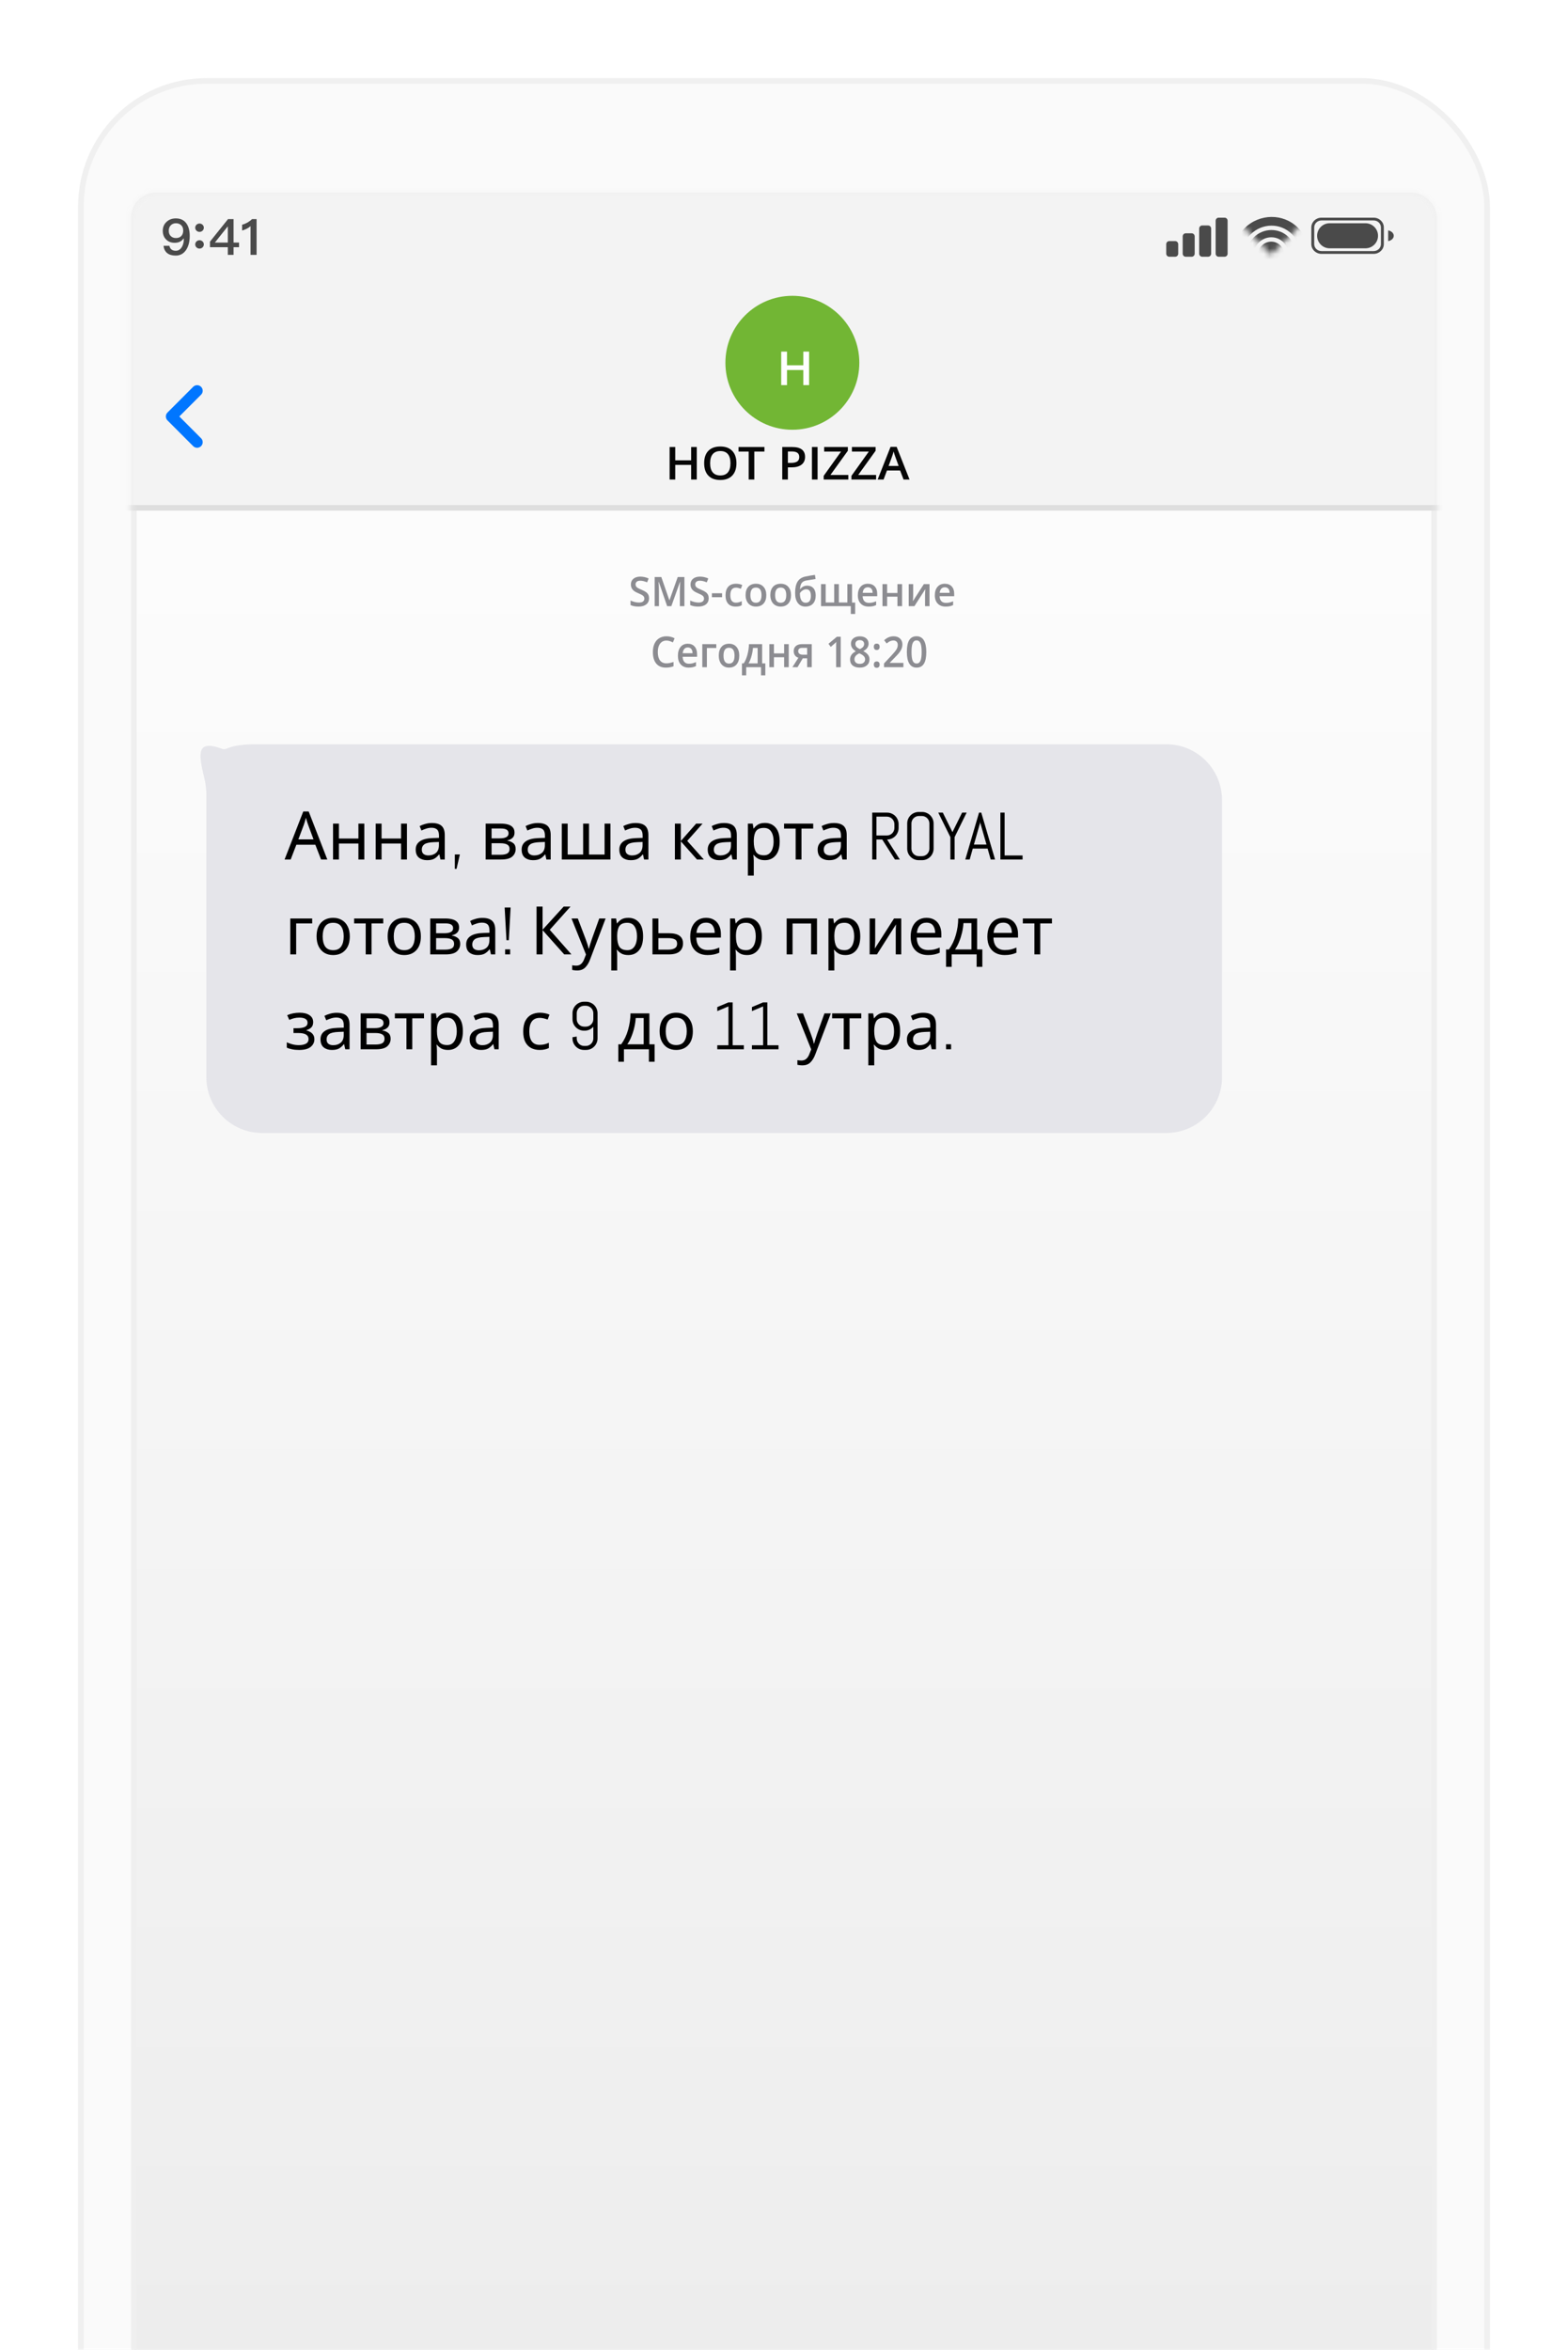 <?xml version="1.0" encoding="UTF-8"?> <svg xmlns="http://www.w3.org/2000/svg" width="281" height="421" viewBox="0 0 281 421" fill="none"> <g filter="url(#filter0_d)"> <rect x="14" y="12" width="253" height="472" rx="23" fill="#FAFAFA"></rect> <rect x="14.5" y="12.5" width="252" height="471" rx="22.5" stroke="#F0F0F0"></rect> </g> <rect x="24" y="35" width="233" height="428" rx="4" fill="url(#paint0_linear)" stroke="#EFEFEF"></rect> <mask id="mask0" maskUnits="userSpaceOnUse" x="23" y="34" width="235" height="430"> <rect x="24" y="35" width="233" height="428" rx="4" fill="white" stroke="white"></rect> </mask> <g mask="url(#mask0)"> <path d="M8.581 17.395H286.892V90.987H8.581V17.395Z" fill="#F3F3F3" stroke="#DEDEDE"></path> </g> <path fill-rule="evenodd" clip-rule="evenodd" d="M124.869 85.92H123.856V83.293H121.009V85.92H120V80.092H121.009V82.476H123.856V80.092H124.869V85.92ZM131.977 82.998C131.977 83.947 131.726 84.684 131.223 85.211C130.72 85.737 130.009 86 129.088 86C128.156 86 127.44 85.739 126.941 85.217C126.441 84.694 126.191 83.952 126.191 82.99C126.191 82.028 126.442 81.289 126.945 80.773C127.448 80.258 128.165 80 129.097 80C130.014 80 130.724 80.262 131.225 80.785C131.726 81.309 131.977 82.046 131.977 82.998ZM127.264 82.998C127.264 83.716 127.417 84.26 127.724 84.631C128.031 85.001 128.486 85.187 129.088 85.187C129.688 85.187 130.14 85.003 130.446 84.636C130.751 84.27 130.904 83.724 130.904 82.998C130.904 82.283 130.753 81.741 130.45 81.371C130.147 81.002 129.696 80.817 129.097 80.817C128.491 80.817 128.035 81.002 127.726 81.371C127.418 81.741 127.264 82.283 127.264 82.998ZM135.178 85.92H134.169V80.909H132.353V80.092H136.994V80.909H135.178V85.92ZM144.275 81.854C144.275 82.463 144.063 82.929 143.641 83.253C143.219 83.577 142.618 83.74 141.838 83.74H141.196V85.92H140.187V80.092H141.965C142.736 80.092 143.314 80.24 143.698 80.538C144.082 80.836 144.275 81.274 144.275 81.854ZM141.196 82.938H141.732C142.25 82.938 142.63 82.853 142.873 82.683C143.115 82.513 143.236 82.247 143.236 81.886C143.236 81.551 143.127 81.301 142.911 81.136C142.694 80.971 142.356 80.889 141.897 80.889H141.196V82.938ZM145.508 85.92V80.092H146.517V85.92H145.508ZM152.028 85.92H147.611V85.258L150.723 80.909H147.695V80.092H151.944V80.761L148.819 85.103H152.028V85.92ZM157.003 85.92H152.586V85.258L155.698 80.909H152.67V80.092H156.919V80.761L153.794 85.103H157.003V85.92ZM161.927 85.92L161.311 84.302H158.95L158.346 85.92H157.282L159.592 80.068H160.69L163 85.92H161.927ZM161.045 83.48L160.466 81.894C160.424 81.787 160.365 81.62 160.291 81.391C160.216 81.163 160.165 80.995 160.137 80.889C160.061 81.216 159.949 81.573 159.803 81.962L159.246 83.48H161.045Z" fill="#060606"></path> <path fill-rule="evenodd" clip-rule="evenodd" d="M142 77C148.627 77 154 71.627 154 65C154 58.373 148.627 53 142 53C135.373 53 130 58.373 130 65C130 71.627 135.373 77 142 77Z" fill="#72B634"></path> <path d="M35.325 79.227L30.724 74.62L35.325 70.013" stroke="#0076FF" stroke-width="2" stroke-linecap="round" stroke-linejoin="round"></path> <path fill-rule="evenodd" clip-rule="evenodd" d="M145 69H143.959V66.296H141.036V69H140V63H141.036V65.454H143.959V63H145V69Z" fill="white"></path> <path fill-rule="evenodd" clip-rule="evenodd" d="M116.317 107.193C116.317 107.657 116.151 108.021 115.818 108.286C115.484 108.55 115.025 108.682 114.439 108.682C113.853 108.682 113.373 108.59 113 108.407V107.6C113.236 107.712 113.487 107.8 113.753 107.864C114.019 107.929 114.266 107.961 114.496 107.961C114.831 107.961 115.079 107.896 115.238 107.768C115.398 107.639 115.477 107.467 115.477 107.25C115.477 107.055 115.404 106.889 115.258 106.754C115.111 106.618 114.809 106.457 114.35 106.271C113.878 106.079 113.545 105.858 113.351 105.611C113.157 105.363 113.06 105.065 113.06 104.718C113.06 104.282 113.214 103.939 113.521 103.689C113.828 103.439 114.24 103.314 114.758 103.314C115.254 103.314 115.748 103.424 116.239 103.643L115.97 104.339C115.509 104.144 115.098 104.046 114.737 104.046C114.463 104.046 114.255 104.107 114.113 104.227C113.971 104.347 113.9 104.506 113.9 104.704C113.9 104.839 113.929 104.955 113.985 105.052C114.042 105.148 114.135 105.239 114.265 105.325C114.395 105.411 114.629 105.524 114.967 105.664C115.347 105.824 115.626 105.973 115.803 106.111C115.981 106.249 116.111 106.405 116.193 106.579C116.276 106.752 116.317 106.957 116.317 107.193ZM119.56 108.611L118.058 104.25H118.029C118.069 104.898 118.089 105.505 118.089 106.071V108.611H117.32V103.389H118.515L119.954 107.543H119.975L121.456 103.389H122.654V108.611H121.839V106.029C121.839 105.769 121.846 105.431 121.859 105.014C121.872 104.598 121.883 104.345 121.892 104.257H121.864L120.308 108.611H119.56ZM127.006 107.193C127.006 107.657 126.84 108.021 126.507 108.286C126.174 108.55 125.714 108.682 125.128 108.682C124.542 108.682 124.062 108.59 123.689 108.407V107.6C123.925 107.712 124.176 107.8 124.442 107.864C124.708 107.929 124.956 107.961 125.185 107.961C125.52 107.961 125.768 107.896 125.927 107.768C126.087 107.639 126.167 107.467 126.167 107.25C126.167 107.055 126.093 106.889 125.947 106.754C125.8 106.618 125.498 106.457 125.039 106.271C124.567 106.079 124.234 105.858 124.04 105.611C123.846 105.363 123.749 105.065 123.749 104.718C123.749 104.282 123.903 103.939 124.21 103.689C124.517 103.439 124.93 103.314 125.447 103.314C125.943 103.314 126.437 103.424 126.929 103.643L126.659 104.339C126.198 104.144 125.787 104.046 125.426 104.046C125.152 104.046 124.944 104.107 124.802 104.227C124.66 104.347 124.589 104.506 124.589 104.704C124.589 104.839 124.618 104.955 124.674 105.052C124.731 105.148 124.824 105.239 124.954 105.325C125.084 105.411 125.318 105.524 125.656 105.664C126.037 105.824 126.315 105.973 126.493 106.111C126.67 106.249 126.8 106.405 126.882 106.579C126.965 106.752 127.006 106.957 127.006 107.193ZM127.581 107.007V106.293H129.402V107.007H127.581ZM131.837 108.682C131.244 108.682 130.793 108.508 130.485 108.159C130.177 107.81 130.023 107.31 130.023 106.657C130.023 105.993 130.184 105.482 130.506 105.125C130.829 104.768 131.295 104.589 131.904 104.589C132.318 104.589 132.69 104.667 133.021 104.821L132.769 105.496C132.417 105.358 132.127 105.289 131.897 105.289C131.219 105.289 130.88 105.743 130.88 106.65C130.88 107.093 130.965 107.426 131.134 107.648C131.303 107.871 131.55 107.982 131.876 107.982C132.247 107.982 132.598 107.889 132.929 107.704V108.436C132.78 108.524 132.621 108.587 132.452 108.625C132.283 108.663 132.078 108.682 131.837 108.682ZM137.327 106.629C137.327 107.274 137.163 107.777 136.834 108.139C136.506 108.501 136.049 108.682 135.463 108.682C135.097 108.682 134.773 108.599 134.492 108.432C134.211 108.265 133.994 108.026 133.843 107.714C133.692 107.402 133.616 107.04 133.616 106.629C133.616 105.988 133.779 105.488 134.105 105.129C134.431 104.769 134.891 104.589 135.484 104.589C136.051 104.589 136.5 104.773 136.831 105.141C137.162 105.509 137.327 106.005 137.327 106.629ZM134.474 106.629C134.474 107.54 134.808 107.996 135.477 107.996C136.139 107.996 136.469 107.54 136.469 106.629C136.469 105.726 136.136 105.275 135.47 105.275C135.12 105.275 134.867 105.392 134.71 105.625C134.553 105.858 134.474 106.193 134.474 106.629ZM141.761 106.629C141.761 107.274 141.597 107.777 141.268 108.139C140.94 108.501 140.483 108.682 139.897 108.682C139.53 108.682 139.207 108.599 138.925 108.432C138.644 108.265 138.428 108.026 138.277 107.714C138.126 107.402 138.05 107.04 138.05 106.629C138.05 105.988 138.213 105.488 138.539 105.129C138.865 104.769 139.325 104.589 139.918 104.589C140.485 104.589 140.934 104.773 141.265 105.141C141.595 105.509 141.761 106.005 141.761 106.629ZM138.908 106.629C138.908 107.54 139.242 107.996 139.911 107.996C140.572 107.996 140.903 107.54 140.903 106.629C140.903 105.726 140.57 105.275 139.904 105.275C139.554 105.275 139.301 105.392 139.143 105.625C138.986 105.858 138.908 106.193 138.908 106.629ZM142.491 106.239C142.491 105.358 142.639 104.681 142.936 104.207C143.232 103.733 143.704 103.429 144.352 103.293C144.841 103.193 145.404 103.095 146.042 103L146.159 103.739C145.384 103.858 144.817 103.951 144.458 104.018C144.087 104.087 143.819 104.24 143.655 104.479C143.491 104.717 143.396 105.075 143.37 105.554H143.423C143.558 105.356 143.734 105.203 143.951 105.095C144.168 104.986 144.401 104.932 144.649 104.932C145.131 104.932 145.507 105.086 145.776 105.393C146.046 105.7 146.18 106.131 146.18 106.686C146.18 107.321 146.017 107.813 145.689 108.161C145.362 108.508 144.909 108.682 144.33 108.682C143.756 108.682 143.306 108.468 142.98 108.039C142.654 107.611 142.491 107.011 142.491 106.239ZM144.387 107.996C145.006 107.996 145.316 107.587 145.316 106.768C145.316 105.977 145.036 105.582 144.476 105.582C144.322 105.582 144.173 105.615 144.029 105.682C143.885 105.749 143.752 105.837 143.63 105.946C143.509 106.056 143.415 106.169 143.349 106.286C143.349 106.848 143.437 107.273 143.614 107.562C143.792 107.852 144.049 107.996 144.387 107.996ZM152.691 107.961H153.254V110H152.471V108.611H147.137V104.661H147.97V107.946H149.498V104.661H150.331V107.946H151.855V104.661H152.691V107.961ZM155.679 108.682C155.069 108.682 154.592 108.503 154.249 108.145C153.905 107.786 153.733 107.293 153.733 106.664C153.733 106.019 153.892 105.512 154.211 105.143C154.53 104.774 154.969 104.589 155.526 104.589C156.044 104.589 156.452 104.748 156.753 105.064C157.053 105.381 157.203 105.817 157.203 106.371V106.825H154.591C154.602 107.208 154.705 107.503 154.899 107.709C155.093 107.915 155.366 108.018 155.718 108.018C155.949 108.018 156.165 107.996 156.364 107.952C156.564 107.908 156.779 107.835 157.008 107.732V108.414C156.805 108.512 156.599 108.581 156.391 108.621C156.183 108.662 155.946 108.682 155.679 108.682ZM155.526 105.225C155.262 105.225 155.05 105.31 154.89 105.479C154.731 105.648 154.635 105.894 154.605 106.218H156.384C156.379 105.892 156.301 105.645 156.15 105.477C155.999 105.309 155.791 105.225 155.526 105.225ZM158.982 104.661V106.246H160.828V104.661H161.661V108.611H160.828V106.907H158.982V108.611H158.149V104.661H158.982ZM163.649 104.661V106.686C163.649 106.921 163.631 107.268 163.593 107.725L165.56 104.661H166.577V108.611H165.776V106.621C165.776 106.512 165.782 106.335 165.795 106.089C165.808 105.844 165.82 105.665 165.829 105.554L163.869 108.611H162.852V104.661H163.649ZM169.476 108.682C168.866 108.682 168.39 108.503 168.046 108.145C167.702 107.786 167.53 107.293 167.53 106.664C167.53 106.019 167.69 105.512 168.009 105.143C168.328 104.774 168.766 104.589 169.324 104.589C169.841 104.589 170.25 104.748 170.55 105.064C170.85 105.381 171 105.817 171 106.371V106.825H168.388C168.4 107.208 168.503 107.503 168.696 107.709C168.89 107.915 169.163 108.018 169.515 108.018C169.747 108.018 169.962 107.996 170.162 107.952C170.361 107.908 170.576 107.835 170.805 107.732V108.414C170.602 108.512 170.396 108.581 170.188 108.621C169.98 108.662 169.743 108.682 169.476 108.682ZM169.324 105.225C169.059 105.225 168.847 105.31 168.687 105.479C168.528 105.648 168.433 105.894 168.402 106.218H170.181C170.177 105.892 170.099 105.645 169.947 105.477C169.796 105.309 169.588 105.225 169.324 105.225Z" fill="#8C8C91"></path> <path fill-rule="evenodd" clip-rule="evenodd" d="M119.435 114.772C118.953 114.772 118.574 114.954 118.298 115.317C118.022 115.68 117.884 116.182 117.884 116.821C117.884 117.49 118.017 117.996 118.282 118.34C118.548 118.683 118.932 118.854 119.435 118.854C119.652 118.854 119.863 118.831 120.066 118.785C120.269 118.739 120.481 118.68 120.701 118.608V119.373C120.299 119.535 119.843 119.616 119.333 119.616C118.582 119.616 118.006 119.374 117.603 118.89C117.201 118.406 117 117.714 117 116.813C117 116.246 117.098 115.75 117.293 115.325C117.488 114.899 117.771 114.573 118.14 114.347C118.51 114.121 118.943 114.007 119.442 114.007C119.965 114.007 120.45 114.124 120.894 114.358L120.592 115.101C120.419 115.014 120.236 114.937 120.043 114.871C119.85 114.805 119.647 114.772 119.435 114.772ZM123.413 119.616C122.809 119.616 122.337 119.428 121.997 119.054C121.657 118.68 121.487 118.164 121.487 117.507C121.487 116.833 121.645 116.303 121.96 115.918C122.276 115.532 122.71 115.34 123.262 115.34C123.774 115.34 124.179 115.505 124.476 115.836C124.773 116.167 124.921 116.622 124.921 117.201V117.675H122.336C122.347 118.076 122.449 118.384 122.641 118.599C122.833 118.814 123.103 118.922 123.451 118.922C123.68 118.922 123.894 118.899 124.091 118.853C124.289 118.807 124.501 118.73 124.728 118.623V119.336C124.527 119.438 124.324 119.51 124.118 119.552C123.912 119.595 123.677 119.616 123.413 119.616ZM123.262 116.004C123 116.004 122.79 116.092 122.632 116.269C122.474 116.445 122.38 116.703 122.35 117.041H124.111C124.106 116.7 124.029 116.442 123.879 116.267C123.73 116.091 123.524 116.004 123.262 116.004ZM128.366 115.414V116.101H126.682V119.541H125.858V115.414H128.366ZM132.484 117.47C132.484 118.144 132.322 118.67 131.997 119.049C131.672 119.427 131.219 119.616 130.639 119.616C130.277 119.616 129.956 119.529 129.678 119.354C129.4 119.18 129.186 118.93 129.036 118.604C128.886 118.279 128.811 117.9 128.811 117.47C128.811 116.801 128.973 116.279 129.296 115.903C129.618 115.527 130.073 115.34 130.66 115.34C131.222 115.34 131.666 115.532 131.993 115.916C132.321 116.3 132.484 116.818 132.484 117.47ZM129.66 117.47C129.66 118.423 129.991 118.899 130.653 118.899C131.308 118.899 131.635 118.423 131.635 117.47C131.635 116.527 131.306 116.056 130.646 116.056C130.3 116.056 130.049 116.178 129.894 116.422C129.738 116.665 129.66 117.015 129.66 117.47ZM137.154 121H136.385V119.541H133.726V121H132.965V118.862H133.281C133.557 118.442 133.776 117.933 133.938 117.338C134.101 116.742 134.197 116.101 134.228 115.414H136.585V118.862H137.154V121ZM135.775 118.862V116.086H134.94C134.896 116.598 134.803 117.103 134.661 117.601C134.52 118.098 134.347 118.519 134.144 118.862H135.775ZM138.697 115.414V117.071H140.525V115.414H141.349V119.541H140.525V117.761H138.697V119.541H137.873V115.414H138.697ZM142.924 119.541H142.002L143.082 117.851C142.82 117.771 142.614 117.629 142.465 117.424C142.315 117.218 142.24 116.964 142.24 116.66C142.24 116.27 142.371 115.965 142.633 115.744C142.895 115.524 143.253 115.414 143.707 115.414H145.475V119.541H144.647V117.951H143.864L142.924 119.541ZM143.044 116.668C143.044 116.879 143.119 117.038 143.27 117.144C143.421 117.249 143.624 117.302 143.878 117.302H144.647V116.078H143.749C143.524 116.078 143.35 116.129 143.228 116.231C143.105 116.333 143.044 116.479 143.044 116.668ZM150.666 119.541H149.842V116.019C149.842 115.598 149.851 115.265 149.87 115.019C149.816 115.078 149.75 115.144 149.672 115.216C149.594 115.289 149.331 115.517 148.884 115.903L148.47 115.347L149.979 114.086H150.666V119.541ZM154.08 114.015C154.566 114.015 154.951 114.134 155.234 114.371C155.517 114.609 155.658 114.927 155.658 115.325C155.658 115.884 155.343 116.33 154.711 116.66C155.113 116.874 155.399 117.1 155.569 117.336C155.738 117.572 155.823 117.836 155.823 118.127C155.823 118.577 155.668 118.938 155.357 119.209C155.046 119.48 154.625 119.616 154.094 119.616C153.537 119.616 153.106 119.489 152.799 119.235C152.493 118.981 152.34 118.622 152.34 118.157C152.34 117.853 152.42 117.58 152.58 117.338C152.74 117.095 153.003 116.879 153.368 116.69C153.054 116.491 152.831 116.281 152.698 116.06C152.564 115.838 152.498 115.59 152.498 115.313C152.498 114.918 152.644 114.603 152.936 114.368C153.228 114.132 153.61 114.015 154.08 114.015ZM153.129 118.127C153.129 118.386 153.214 118.586 153.385 118.729C153.556 118.873 153.787 118.944 154.08 118.944C154.381 118.944 154.616 118.87 154.783 118.722C154.95 118.574 155.034 118.373 155.034 118.119C155.034 117.918 154.957 117.734 154.802 117.567C154.648 117.4 154.414 117.246 154.101 117.104L153.999 117.056C153.69 117.2 153.468 117.359 153.333 117.532C153.197 117.705 153.129 117.903 153.129 118.127ZM154.073 114.69C153.839 114.69 153.651 114.752 153.508 114.875C153.365 114.998 153.294 115.165 153.294 115.377C153.294 115.506 153.32 115.622 153.371 115.724C153.423 115.826 153.497 115.919 153.596 116.002C153.694 116.085 153.86 116.185 154.094 116.302C154.374 116.17 154.573 116.032 154.688 115.886C154.804 115.741 154.862 115.571 154.862 115.377C154.862 115.165 154.79 114.998 154.646 114.875C154.502 114.752 154.311 114.69 154.073 114.69ZM156.599 119.075C156.599 118.893 156.643 118.754 156.732 118.657C156.821 118.56 156.949 118.511 157.118 118.511C157.288 118.511 157.418 118.562 157.507 118.662C157.596 118.763 157.64 118.9 157.64 119.075C157.64 119.251 157.595 119.391 157.505 119.494C157.415 119.598 157.286 119.649 157.118 119.649C156.949 119.649 156.821 119.598 156.732 119.496C156.643 119.394 156.599 119.254 156.599 119.075ZM156.599 115.888C156.599 115.512 156.772 115.325 157.118 115.325C157.293 115.325 157.424 115.374 157.511 115.474C157.597 115.573 157.64 115.711 157.64 115.888C157.64 116.065 157.595 116.205 157.505 116.308C157.415 116.411 157.286 116.463 157.118 116.463C156.949 116.463 156.821 116.412 156.732 116.31C156.643 116.208 156.599 116.067 156.599 115.888ZM161.899 119.541H158.423V118.877L159.745 117.463C160.136 117.037 160.395 116.736 160.522 116.558C160.65 116.38 160.743 116.213 160.801 116.056C160.86 115.899 160.889 115.731 160.889 115.552C160.889 115.306 160.819 115.112 160.68 114.97C160.541 114.828 160.349 114.757 160.103 114.757C159.907 114.757 159.717 114.796 159.533 114.873C159.349 114.95 159.137 115.09 158.896 115.291L158.451 114.713C158.736 114.456 159.013 114.275 159.282 114.168C159.551 114.061 159.838 114.007 160.142 114.007C160.619 114.007 161.001 114.14 161.289 114.405C161.576 114.67 161.72 115.026 161.72 115.474C161.72 115.72 161.679 115.954 161.596 116.175C161.513 116.397 161.385 116.625 161.213 116.86C161.041 117.095 160.756 117.413 160.356 117.813L159.465 118.731V118.769H161.899V119.541ZM166 116.813C166 117.761 165.857 118.465 165.57 118.925C165.284 119.386 164.846 119.616 164.257 119.616C163.686 119.616 163.253 119.378 162.959 118.903C162.664 118.428 162.517 117.731 162.517 116.813C162.517 115.851 162.66 115.141 162.946 114.685C163.233 114.228 163.67 114 164.257 114C164.829 114 165.263 114.239 165.558 114.716C165.853 115.194 166 115.893 166 116.813ZM163.351 116.813C163.351 117.557 163.423 118.088 163.567 118.407C163.711 118.725 163.941 118.884 164.257 118.884C164.572 118.884 164.803 118.723 164.949 118.399C165.096 118.076 165.169 117.547 165.169 116.813C165.169 116.082 165.096 115.553 164.949 115.226C164.803 114.899 164.572 114.735 164.257 114.735C163.941 114.735 163.711 114.896 163.567 115.216C163.423 115.537 163.351 116.07 163.351 116.813Z" fill="#8C8C91"></path> <path fill-rule="evenodd" clip-rule="evenodd" d="M246.175 39H236.819C235.814 39 235 39.782 235 40.746V43.74C235 44.704 235.814 45.486 236.819 45.486H246.175C247.18 45.486 247.994 44.704 247.994 43.74V40.746C247.994 39.782 247.18 39 246.175 39ZM235.52 40.746C235.52 40.057 236.102 39.499 236.819 39.499H246.175C246.893 39.499 247.475 40.057 247.475 40.746V43.74C247.475 44.429 246.893 44.987 246.175 44.987H236.819C236.102 44.987 235.52 44.429 235.52 43.74V40.746Z" fill="#4A4A4A"></path> <path fill-rule="evenodd" clip-rule="evenodd" d="M236.039 42.243C236.039 41.003 237.044 39.998 238.284 39.998H244.709C245.949 39.998 246.954 41.003 246.954 42.243C246.954 43.483 245.949 44.488 244.709 44.488H238.284C237.044 44.488 236.039 43.483 236.039 42.243Z" fill="#4A4A4A"></path> <path fill-rule="evenodd" clip-rule="evenodd" d="M248.774 43.209C249.349 43.099 249.774 42.708 249.774 42.243C249.774 41.778 249.349 41.387 248.774 41.277V43.209Z" fill="#4A4A4A"></path> <mask id="mask1" maskUnits="userSpaceOnUse" x="219" y="28" width="18" height="18"> <rect x="219.198" y="37.068" width="12.361" height="12.125" transform="rotate(-45 219.198 37.068)" fill="white"></rect> </mask> <g mask="url(#mask1)"> <path fill-rule="evenodd" clip-rule="evenodd" d="M229.414 47.283C230.339 46.359 230.353 44.875 229.446 43.968C228.54 43.061 227.055 43.075 226.131 44C225.206 44.924 225.192 46.409 226.099 47.315C227.006 48.222 228.49 48.208 229.414 47.283Z" fill="#4A4A4A"></path> <path fill-rule="evenodd" clip-rule="evenodd" d="M222.937 50.477C225.557 53.096 229.845 53.055 232.516 50.385C235.186 47.714 235.227 43.426 232.608 40.806C229.988 38.187 225.7 38.228 223.03 40.899C220.359 43.569 220.318 47.857 222.937 50.477ZM231.492 41.922C233.507 43.937 233.475 47.236 231.421 49.29C229.367 51.344 226.068 51.376 224.053 49.361C222.038 47.346 222.07 44.047 224.124 41.993C226.178 39.939 229.477 39.907 231.492 41.922Z" fill="#4A4A4A"></path> <path fill-rule="evenodd" clip-rule="evenodd" d="M224.611 48.803C226.324 50.516 229.128 50.489 230.874 48.743C232.62 46.997 232.647 44.193 230.934 42.48C229.221 40.767 226.417 40.794 224.671 42.54C222.925 44.286 222.898 47.09 224.611 48.803ZM230.004 43.41C231.213 44.619 231.194 46.598 229.962 47.831C228.729 49.063 226.75 49.082 225.541 47.873C224.332 46.664 224.351 44.685 225.583 43.453C226.816 42.22 228.795 42.201 230.004 43.41Z" fill="#4A4A4A"></path> </g> <path fill-rule="evenodd" clip-rule="evenodd" d="M219.463 39H218.39C218.094 39 217.854 39.251 217.854 39.56V45.44C217.854 45.749 218.094 46 218.39 46H219.463C219.76 46 220 45.749 220 45.44V39.56C220 39.251 219.76 39 219.463 39ZM215.439 40.4H216.512C216.809 40.4 217.049 40.651 217.049 40.96V45.44C217.049 45.749 216.809 46 216.512 46H215.439C215.143 46 214.902 45.749 214.902 45.44V40.96C214.902 40.651 215.143 40.4 215.439 40.4ZM213.561 41.8H212.488C212.191 41.8 211.951 42.051 211.951 42.36V45.44C211.951 45.749 212.191 46 212.488 46H213.561C213.857 46 214.098 45.749 214.098 45.44V42.36C214.098 42.051 213.857 41.8 213.561 41.8ZM210.61 43.2H209.537C209.24 43.2 209 43.451 209 43.76V45.44C209 45.749 209.24 46 209.537 46H210.61C210.906 46 211.146 45.749 211.146 45.44V43.76C211.146 43.451 210.906 43.2 210.61 43.2Z" fill="#4A4A4A"></path> <path fill-rule="evenodd" clip-rule="evenodd" d="M31.506 39.13C32.313 39.13 32.935 39.408 33.361 39.974C33.788 40.531 34.001 41.294 34.001 42.282C34.001 43.324 33.769 44.177 33.324 44.823C32.87 45.47 32.258 45.793 31.497 45.793C30.189 45.793 29.456 45.209 29.299 44.042H30.356C30.486 44.635 30.866 44.931 31.506 44.931C31.942 44.931 32.295 44.715 32.564 44.302C32.814 43.907 32.944 43.413 32.944 42.821V42.74H32.898C32.703 43 32.471 43.198 32.202 43.324C31.942 43.44 31.645 43.503 31.311 43.503C30.662 43.503 30.134 43.297 29.744 42.884C29.354 42.488 29.169 41.977 29.169 41.348C29.169 40.701 29.392 40.172 29.837 39.758C30.282 39.336 30.838 39.13 31.506 39.13ZM31.543 40.001C31.154 40.001 30.838 40.127 30.597 40.378C30.356 40.63 30.245 40.953 30.245 41.348C30.245 41.743 30.356 42.057 30.597 42.291C30.82 42.524 31.135 42.65 31.543 42.65C31.942 42.65 32.258 42.524 32.489 42.291C32.712 42.048 32.833 41.725 32.833 41.312C32.833 40.899 32.712 40.585 32.471 40.351C32.23 40.118 31.914 40.001 31.543 40.001ZM40.865 39.256H41.857V43.458H42.84V44.293H41.857V45.667H40.828V44.293H37.628V43.297L40.865 39.256ZM40.8 40.585L38.509 43.458H40.828V40.585H40.8ZM45.169 39.256H45.985V45.667H44.9V40.522C44.501 40.872 44 41.132 43.388 41.303V40.261C43.685 40.19 44 40.064 44.334 39.884C44.668 39.687 44.946 39.48 45.169 39.256Z" fill="#4A4A4A"></path> <path fill-rule="evenodd" clip-rule="evenodd" d="M35.757 41.547C36.184 41.547 36.53 41.212 36.53 40.798C36.53 40.385 36.184 40.05 35.757 40.05C35.33 40.05 34.983 40.385 34.983 40.798C34.983 41.212 35.33 41.547 35.757 41.547Z" fill="#4A4A4A"></path> <path fill-rule="evenodd" clip-rule="evenodd" d="M35.757 44.54C36.184 44.54 36.53 44.205 36.53 43.792C36.53 43.379 36.184 43.044 35.757 43.044C35.33 43.044 34.983 43.379 34.983 43.792C34.983 44.205 35.33 44.54 35.757 44.54Z" fill="#4A4A4A"></path> <path fill-rule="evenodd" clip-rule="evenodd" d="M36.98 193C36.98 198.523 41.457 203 46.98 203L209 203C214.523 203 219 198.523 219 193V143.35C219 137.827 214.533 133.35 209.01 133.35C175.24 133.35 66.307 133.35 45.863 133.35C40.761 133.35 40.761 134.508 39.835 134.171C35.306 132.522 35.469 134.744 36.617 139.425C36.944 140.761 36.981 141.854 36.982 142.255C36.982 142.368 36.98 142.476 36.98 142.588V193Z" fill="#E5E5EA"></path> <path d="M57.54 154L56.508 151.348H53.112L52.092 154H51L54.348 145.396H55.32L58.656 154H57.54ZM56.184 150.388L55.224 147.796C55.2 147.732 55.16 147.616 55.104 147.448C55.048 147.28 54.992 147.108 54.936 146.932C54.888 146.748 54.848 146.608 54.816 146.512C54.76 146.76 54.696 147.004 54.624 147.244C54.552 147.476 54.492 147.66 54.444 147.796L53.472 150.388H56.184ZM60.74 147.568V150.244H64.232V147.568H65.288V154H64.232V151.132H60.74V154H59.684V147.568H60.74ZM68.381 147.568V150.244H71.873V147.568H72.929V154H71.873V151.132H68.381V154H67.325V147.568H68.381ZM77.401 147.46C78.185 147.46 78.765 147.632 79.141 147.976C79.517 148.32 79.705 148.868 79.705 149.62V154H78.937L78.733 153.088H78.685C78.405 153.44 78.109 153.7 77.797 153.868C77.493 154.036 77.069 154.12 76.525 154.12C75.941 154.12 75.457 153.968 75.073 153.664C74.689 153.352 74.497 152.868 74.497 152.212C74.497 151.572 74.749 151.08 75.253 150.736C75.757 150.384 76.533 150.192 77.581 150.16L78.673 150.124V149.74C78.673 149.204 78.557 148.832 78.325 148.624C78.093 148.416 77.765 148.312 77.341 148.312C77.005 148.312 76.685 148.364 76.381 148.468C76.077 148.564 75.793 148.676 75.529 148.804L75.205 148.012C75.485 147.86 75.817 147.732 76.201 147.628C76.585 147.516 76.985 147.46 77.401 147.46ZM78.661 150.856L77.713 150.892C76.913 150.924 76.357 151.052 76.045 151.276C75.741 151.5 75.589 151.816 75.589 152.224C75.589 152.584 75.697 152.848 75.913 153.016C76.137 153.184 76.421 153.268 76.765 153.268C77.309 153.268 77.761 153.12 78.121 152.824C78.481 152.52 78.661 152.056 78.661 151.432V150.856ZM81.814 155.682H81.51V153.098H82.412L81.814 155.682ZM92.208 149.188C92.208 149.588 92.088 149.9 91.848 150.124C91.608 150.348 91.3 150.5 90.924 150.58V150.628C91.324 150.684 91.672 150.828 91.968 151.06C92.264 151.284 92.412 151.636 92.412 152.116C92.412 152.66 92.208 153.112 91.8 153.472C91.4 153.824 90.736 154 89.808 154H87.036V147.568H89.796C90.252 147.568 90.66 147.62 91.02 147.724C91.388 147.82 91.676 147.988 91.884 148.228C92.1 148.46 92.208 148.78 92.208 149.188ZM91.14 149.32C91.14 149.016 91.028 148.796 90.804 148.66C90.588 148.516 90.232 148.444 89.736 148.444H88.092V150.208H89.544C90.608 150.208 91.14 149.912 91.14 149.32ZM91.32 152.116C91.32 151.748 91.18 151.484 90.9 151.324C90.62 151.164 90.208 151.084 89.664 151.084H88.092V153.148H89.688C90.216 153.148 90.62 153.072 90.9 152.92C91.18 152.76 91.32 152.492 91.32 152.116ZM96.386 147.46C97.17 147.46 97.75 147.632 98.126 147.976C98.502 148.32 98.69 148.868 98.69 149.62V154H97.922L97.718 153.088H97.67C97.39 153.44 97.094 153.7 96.782 153.868C96.478 154.036 96.054 154.12 95.51 154.12C94.926 154.12 94.442 153.968 94.058 153.664C93.674 153.352 93.482 152.868 93.482 152.212C93.482 151.572 93.734 151.08 94.238 150.736C94.742 150.384 95.518 150.192 96.566 150.16L97.658 150.124V149.74C97.658 149.204 97.542 148.832 97.31 148.624C97.078 148.416 96.75 148.312 96.326 148.312C95.99 148.312 95.67 148.364 95.366 148.468C95.062 148.564 94.778 148.676 94.514 148.804L94.19 148.012C94.47 147.86 94.802 147.732 95.186 147.628C95.57 147.516 95.97 147.46 96.386 147.46ZM97.646 150.856L96.698 150.892C95.898 150.924 95.342 151.052 95.03 151.276C94.726 151.5 94.574 151.816 94.574 152.224C94.574 152.584 94.682 152.848 94.898 153.016C95.122 153.184 95.406 153.268 95.75 153.268C96.294 153.268 96.746 153.12 97.106 152.824C97.466 152.52 97.646 152.056 97.646 151.432V150.856ZM109.4 147.568V154H100.676V147.568H101.732V153.112H104.504V147.568H105.56V153.112H108.344V147.568H109.4ZM113.894 147.46C114.678 147.46 115.258 147.632 115.634 147.976C116.01 148.32 116.198 148.868 116.198 149.62V154H115.43L115.226 153.088H115.178C114.898 153.44 114.602 153.7 114.29 153.868C113.986 154.036 113.562 154.12 113.018 154.12C112.434 154.12 111.95 153.968 111.566 153.664C111.182 153.352 110.99 152.868 110.99 152.212C110.99 151.572 111.242 151.08 111.746 150.736C112.25 150.384 113.026 150.192 114.074 150.16L115.166 150.124V149.74C115.166 149.204 115.05 148.832 114.818 148.624C114.586 148.416 114.258 148.312 113.834 148.312C113.498 148.312 113.178 148.364 112.874 148.468C112.57 148.564 112.286 148.676 112.021 148.804L111.698 148.012C111.978 147.86 112.31 147.732 112.694 147.628C113.078 147.516 113.478 147.46 113.894 147.46ZM115.154 150.856L114.206 150.892C113.406 150.924 112.85 151.052 112.538 151.276C112.234 151.5 112.082 151.816 112.082 152.224C112.082 152.584 112.19 152.848 112.406 153.016C112.63 153.184 112.914 153.268 113.258 153.268C113.802 153.268 114.254 153.12 114.614 152.824C114.974 152.52 115.154 152.056 115.154 151.432V150.856ZM124.754 147.568H125.906L123.158 150.664L126.134 154H124.91L122.006 150.736V154H120.95V147.568H122.006V150.688L124.754 147.568ZM129.737 147.46C130.521 147.46 131.101 147.632 131.477 147.976C131.853 148.32 132.041 148.868 132.041 149.62V154H131.273L131.069 153.088H131.021C130.741 153.44 130.445 153.7 130.133 153.868C129.829 154.036 129.405 154.12 128.861 154.12C128.277 154.12 127.793 153.968 127.409 153.664C127.025 153.352 126.833 152.868 126.833 152.212C126.833 151.572 127.085 151.08 127.589 150.736C128.093 150.384 128.869 150.192 129.917 150.16L131.009 150.124V149.74C131.009 149.204 130.893 148.832 130.661 148.624C130.429 148.416 130.101 148.312 129.677 148.312C129.341 148.312 129.021 148.364 128.717 148.468C128.413 148.564 128.129 148.676 127.865 148.804L127.541 148.012C127.821 147.86 128.153 147.732 128.537 147.628C128.921 147.516 129.321 147.46 129.737 147.46ZM130.997 150.856L130.049 150.892C129.249 150.924 128.693 151.052 128.381 151.276C128.077 151.5 127.925 151.816 127.925 152.224C127.925 152.584 128.033 152.848 128.249 153.016C128.473 153.184 128.757 153.268 129.101 153.268C129.645 153.268 130.097 153.12 130.457 152.824C130.817 152.52 130.997 152.056 130.997 151.432V150.856ZM137.088 147.448C137.88 147.448 138.516 147.724 138.996 148.276C139.484 148.828 139.728 149.66 139.728 150.772C139.728 151.868 139.484 152.7 138.996 153.268C138.516 153.836 137.876 154.12 137.076 154.12C136.58 154.12 136.168 154.028 135.84 153.844C135.52 153.652 135.268 153.432 135.084 153.184H135.012C135.028 153.32 135.044 153.492 135.06 153.7C135.076 153.908 135.084 154.088 135.084 154.24V156.88H134.028V147.568H134.892L135.036 148.444H135.084C135.276 148.164 135.528 147.928 135.84 147.736C136.152 147.544 136.568 147.448 137.088 147.448ZM136.896 148.336C136.24 148.336 135.776 148.52 135.504 148.888C135.24 149.256 135.1 149.816 135.084 150.568V150.772C135.084 151.564 135.212 152.176 135.468 152.608C135.732 153.032 136.216 153.244 136.92 153.244C137.312 153.244 137.632 153.136 137.88 152.92C138.136 152.704 138.324 152.412 138.444 152.044C138.572 151.668 138.636 151.24 138.636 150.76C138.636 150.024 138.492 149.436 138.204 148.996C137.924 148.556 137.488 148.336 136.896 148.336ZM145.733 148.456H143.633V154H142.589V148.456H140.513V147.568H145.733V148.456ZM149.436 147.46C150.22 147.46 150.8 147.632 151.176 147.976C151.552 148.32 151.74 148.868 151.74 149.62V154H150.972L150.768 153.088H150.72C150.44 153.44 150.144 153.7 149.832 153.868C149.528 154.036 149.104 154.12 148.56 154.12C147.976 154.12 147.492 153.968 147.108 153.664C146.724 153.352 146.532 152.868 146.532 152.212C146.532 151.572 146.784 151.08 147.288 150.736C147.792 150.384 148.568 150.192 149.616 150.16L150.708 150.124V149.74C150.708 149.204 150.592 148.832 150.36 148.624C150.128 148.416 149.8 148.312 149.376 148.312C149.04 148.312 148.72 148.364 148.416 148.468C148.112 148.564 147.828 148.676 147.564 148.804L147.24 148.012C147.52 147.86 147.852 147.732 148.236 147.628C148.62 147.516 149.02 147.46 149.436 147.46ZM150.696 150.856L149.748 150.892C148.948 150.924 148.392 151.052 148.08 151.276C147.776 151.5 147.624 151.816 147.624 152.224C147.624 152.584 147.732 152.848 147.948 153.016C148.172 153.184 148.456 153.268 148.8 153.268C149.344 153.268 149.796 153.12 150.156 152.824C150.516 152.52 150.696 152.056 150.696 151.432V150.856ZM160.383 154L158.104 150.414H157.066V154H156.311V145.598H158.977C159.262 145.598 159.529 145.652 159.779 145.762C160.029 145.867 160.248 146.014 160.436 146.201C160.623 146.389 160.77 146.609 160.875 146.863C160.984 147.113 161.039 147.381 161.039 147.666V148.346C161.039 148.631 160.984 148.9 160.875 149.154C160.77 149.404 160.623 149.623 160.436 149.811C160.248 149.998 160.029 150.146 159.779 150.256C159.529 150.361 159.262 150.414 158.977 150.414L161.256 154H160.383ZM160.283 147.666C160.283 147.479 160.248 147.305 160.178 147.145C160.107 146.98 160.012 146.838 159.891 146.717C159.77 146.592 159.627 146.494 159.463 146.424C159.303 146.354 159.129 146.318 158.941 146.318H157.066V149.693H158.941C159.129 149.693 159.303 149.658 159.463 149.588C159.627 149.518 159.77 149.422 159.891 149.301C160.012 149.176 160.107 149.033 160.178 148.873C160.248 148.709 160.283 148.533 160.283 148.346V147.666ZM167.309 152.055C167.309 152.34 167.254 152.607 167.145 152.857C167.039 153.107 166.893 153.326 166.705 153.514C166.518 153.701 166.299 153.85 166.049 153.959C165.799 154.064 165.531 154.117 165.246 154.117H164.648C164.363 154.117 164.094 154.064 163.84 153.959C163.59 153.85 163.371 153.701 163.184 153.514C162.996 153.326 162.848 153.107 162.738 152.857C162.633 152.607 162.58 152.34 162.58 152.055V147.543C162.58 147.258 162.633 146.99 162.738 146.74C162.848 146.49 162.996 146.271 163.184 146.084C163.371 145.896 163.59 145.75 163.84 145.645C164.094 145.535 164.363 145.48 164.648 145.48H165.246C165.531 145.48 165.799 145.535 166.049 145.645C166.299 145.75 166.518 145.896 166.705 146.084C166.893 146.271 167.039 146.49 167.145 146.74C167.254 146.99 167.309 147.258 167.309 147.543V152.055ZM166.553 147.543C166.553 147.355 166.518 147.182 166.447 147.021C166.377 146.857 166.281 146.715 166.16 146.594C166.039 146.473 165.896 146.377 165.732 146.307C165.572 146.236 165.398 146.201 165.211 146.201H164.684C164.496 146.201 164.32 146.236 164.156 146.307C163.996 146.377 163.854 146.473 163.729 146.594C163.607 146.715 163.512 146.857 163.441 147.021C163.371 147.182 163.336 147.355 163.336 147.543V152.055C163.336 152.242 163.371 152.418 163.441 152.582C163.512 152.742 163.607 152.885 163.729 153.01C163.854 153.131 163.996 153.227 164.156 153.297C164.32 153.367 164.496 153.402 164.684 153.402H165.211C165.398 153.402 165.572 153.367 165.732 153.297C165.896 153.227 166.039 153.131 166.16 153.01C166.281 152.885 166.377 152.742 166.447 152.582C166.518 152.418 166.553 152.242 166.553 152.055V147.543ZM171.076 149.98V154H170.32V149.992L168.146 145.598H168.961L170.689 149.09L172.418 145.598H173.232L171.076 149.98ZM176.988 152.043H174.328L173.777 154H172.992L175.453 145.598H175.852L178.324 154H177.545L176.988 152.043ZM174.533 151.322H176.789L175.682 147.449L175.658 147.139L175.635 147.449L174.533 151.322ZM179.279 154V145.598H180.035V153.279H183.252V154H179.279ZM55.944 164.568V165.456H53.076V171H52.02V164.568H55.944ZM62.686 167.772C62.686 168.836 62.414 169.66 61.87 170.244C61.334 170.828 60.606 171.12 59.686 171.12C59.118 171.12 58.61 170.992 58.162 170.736C57.722 170.472 57.374 170.092 57.118 169.596C56.862 169.092 56.734 168.484 56.734 167.772C56.734 166.708 57.002 165.888 57.538 165.312C58.074 164.736 58.802 164.448 59.722 164.448C60.306 164.448 60.818 164.58 61.258 164.844C61.706 165.1 62.054 165.476 62.302 165.972C62.558 166.46 62.686 167.06 62.686 167.772ZM57.826 167.772C57.826 168.532 57.974 169.136 58.27 169.584C58.574 170.024 59.054 170.244 59.71 170.244C60.358 170.244 60.834 170.024 61.138 169.584C61.442 169.136 61.594 168.532 61.594 167.772C61.594 167.012 61.442 166.416 61.138 165.984C60.834 165.552 60.354 165.336 59.698 165.336C59.042 165.336 58.566 165.552 58.27 165.984C57.974 166.416 57.826 167.012 57.826 167.772ZM68.683 165.456H66.583V171H65.539V165.456H63.463V164.568H68.683V165.456ZM75.424 167.772C75.424 168.836 75.153 169.66 74.609 170.244C74.073 170.828 73.344 171.12 72.424 171.12C71.856 171.12 71.349 170.992 70.9 170.736C70.46 170.472 70.112 170.092 69.856 169.596C69.6 169.092 69.472 168.484 69.472 167.772C69.472 166.708 69.74 165.888 70.276 165.312C70.812 164.736 71.54 164.448 72.46 164.448C73.044 164.448 73.556 164.58 73.996 164.844C74.445 165.1 74.793 165.476 75.04 165.972C75.296 166.46 75.424 167.06 75.424 167.772ZM70.564 167.772C70.564 168.532 70.713 169.136 71.008 169.584C71.312 170.024 71.793 170.244 72.448 170.244C73.097 170.244 73.573 170.024 73.876 169.584C74.18 169.136 74.332 168.532 74.332 167.772C74.332 167.012 74.18 166.416 73.876 165.984C73.573 165.552 73.093 165.336 72.436 165.336C71.781 165.336 71.305 165.552 71.008 165.984C70.713 166.416 70.564 167.012 70.564 167.772ZM82.27 166.188C82.27 166.588 82.15 166.9 81.91 167.124C81.67 167.348 81.362 167.5 80.986 167.58V167.628C81.386 167.684 81.734 167.828 82.03 168.06C82.326 168.284 82.474 168.636 82.474 169.116C82.474 169.66 82.27 170.112 81.862 170.472C81.462 170.824 80.798 171 79.87 171H77.098V164.568H79.858C80.314 164.568 80.722 164.62 81.082 164.724C81.45 164.82 81.738 164.988 81.946 165.228C82.162 165.46 82.27 165.78 82.27 166.188ZM81.202 166.32C81.202 166.016 81.09 165.796 80.866 165.66C80.65 165.516 80.294 165.444 79.798 165.444H78.154V167.208H79.606C80.67 167.208 81.202 166.912 81.202 166.32ZM81.382 169.116C81.382 168.748 81.242 168.484 80.962 168.324C80.682 168.164 80.27 168.084 79.726 168.084H78.154V170.148H79.75C80.278 170.148 80.682 170.072 80.962 169.92C81.242 169.76 81.382 169.492 81.382 169.116ZM86.448 164.46C87.232 164.46 87.812 164.632 88.188 164.976C88.564 165.32 88.752 165.868 88.752 166.62V171H87.984L87.78 170.088H87.732C87.452 170.44 87.156 170.7 86.844 170.868C86.54 171.036 86.116 171.12 85.572 171.12C84.988 171.12 84.504 170.968 84.12 170.664C83.736 170.352 83.544 169.868 83.544 169.212C83.544 168.572 83.796 168.08 84.3 167.736C84.804 167.384 85.58 167.192 86.628 167.16L87.72 167.124V166.74C87.72 166.204 87.604 165.832 87.372 165.624C87.14 165.416 86.812 165.312 86.388 165.312C86.052 165.312 85.732 165.364 85.428 165.468C85.124 165.564 84.84 165.676 84.576 165.804L84.252 165.012C84.532 164.86 84.864 164.732 85.248 164.628C85.632 164.516 86.032 164.46 86.448 164.46ZM87.708 167.856L86.76 167.892C85.96 167.924 85.404 168.052 85.092 168.276C84.788 168.5 84.636 168.816 84.636 169.224C84.636 169.584 84.744 169.848 84.96 170.016C85.184 170.184 85.468 170.268 85.812 170.268C86.356 170.268 86.808 170.12 87.168 169.824C87.528 169.52 87.708 169.056 87.708 168.432V167.856ZM91.184 168.457H90.762L90.439 162.598H91.506L91.184 168.457ZM90.522 171V170.098H91.424V171H90.522ZM102.408 171H101.112L97.236 166.656V171H96.156V162.432H97.236V166.584L101.016 162.432H102.24L98.52 166.596L102.408 171ZM102.422 164.568H103.55L104.942 168.228C105.062 168.548 105.17 168.856 105.266 169.152C105.362 169.44 105.434 169.716 105.482 169.98H105.53C105.578 169.78 105.654 169.52 105.758 169.2C105.862 168.872 105.97 168.544 106.082 168.216L107.39 164.568H108.53L105.758 171.888C105.534 172.496 105.242 172.98 104.882 173.34C104.53 173.7 104.042 173.88 103.418 173.88C103.226 173.88 103.058 173.868 102.914 173.844C102.77 173.828 102.646 173.808 102.542 173.784V172.944C102.63 172.96 102.734 172.976 102.854 172.992C102.982 173.008 103.114 173.016 103.25 173.016C103.618 173.016 103.914 172.912 104.138 172.704C104.37 172.496 104.55 172.22 104.678 171.876L105.014 171.024L102.422 164.568ZM112.607 164.448C113.399 164.448 114.035 164.724 114.515 165.276C115.003 165.828 115.247 166.66 115.247 167.772C115.247 168.868 115.003 169.7 114.515 170.268C114.035 170.836 113.395 171.12 112.595 171.12C112.099 171.12 111.687 171.028 111.359 170.844C111.039 170.652 110.787 170.432 110.603 170.184H110.531C110.547 170.32 110.563 170.492 110.579 170.7C110.595 170.908 110.603 171.088 110.603 171.24V173.88H109.547V164.568H110.411L110.555 165.444H110.603C110.795 165.164 111.047 164.928 111.359 164.736C111.671 164.544 112.087 164.448 112.607 164.448ZM112.415 165.336C111.759 165.336 111.295 165.52 111.023 165.888C110.759 166.256 110.619 166.816 110.603 167.568V167.772C110.603 168.564 110.731 169.176 110.987 169.608C111.251 170.032 111.735 170.244 112.439 170.244C112.831 170.244 113.151 170.136 113.399 169.92C113.655 169.704 113.843 169.412 113.963 169.044C114.091 168.668 114.155 168.24 114.155 167.76C114.155 167.024 114.011 166.436 113.723 165.996C113.443 165.556 113.007 165.336 112.415 165.336ZM117.986 167.208H119.894C121.566 167.208 122.402 167.816 122.402 169.032C122.402 169.632 122.198 170.112 121.79 170.472C121.382 170.824 120.734 171 119.846 171H116.93V164.568H117.986V167.208ZM121.346 169.092C121.346 168.7 121.206 168.436 120.926 168.3C120.654 168.156 120.27 168.084 119.774 168.084H117.986V170.148H119.798C120.246 170.148 120.614 170.068 120.902 169.908C121.198 169.748 121.346 169.476 121.346 169.092ZM126.539 164.448C127.091 164.448 127.563 164.568 127.955 164.808C128.355 165.048 128.659 165.388 128.867 165.828C129.083 166.26 129.191 166.768 129.191 167.352V167.988H124.787C124.803 168.716 124.987 169.272 125.339 169.656C125.699 170.032 126.199 170.22 126.839 170.22C127.247 170.22 127.607 170.184 127.919 170.112C128.239 170.032 128.567 169.92 128.903 169.776V170.7C128.575 170.844 128.251 170.948 127.931 171.012C127.611 171.084 127.231 171.12 126.791 171.12C126.183 171.12 125.643 170.996 125.171 170.748C124.707 170.5 124.343 170.132 124.079 169.644C123.823 169.148 123.695 168.544 123.695 167.832C123.695 167.128 123.811 166.524 124.043 166.02C124.283 165.516 124.615 165.128 125.039 164.856C125.471 164.584 125.971 164.448 126.539 164.448ZM126.527 165.312C126.023 165.312 125.623 165.476 125.327 165.804C125.039 166.124 124.867 166.572 124.811 167.148H128.087C128.079 166.604 127.951 166.164 127.703 165.828C127.455 165.484 127.063 165.312 126.527 165.312ZM133.889 164.448C134.681 164.448 135.317 164.724 135.797 165.276C136.285 165.828 136.529 166.66 136.529 167.772C136.529 168.868 136.285 169.7 135.797 170.268C135.317 170.836 134.677 171.12 133.877 171.12C133.381 171.12 132.969 171.028 132.641 170.844C132.321 170.652 132.069 170.432 131.885 170.184H131.813C131.829 170.32 131.845 170.492 131.861 170.7C131.877 170.908 131.885 171.088 131.885 171.24V173.88H130.829V164.568H131.693L131.837 165.444H131.885C132.077 165.164 132.329 164.928 132.641 164.736C132.953 164.544 133.369 164.448 133.889 164.448ZM133.697 165.336C133.041 165.336 132.577 165.52 132.305 165.888C132.041 166.256 131.901 166.816 131.885 167.568V167.772C131.885 168.564 132.013 169.176 132.269 169.608C132.533 170.032 133.017 170.244 133.721 170.244C134.113 170.244 134.433 170.136 134.681 169.92C134.937 169.704 135.125 169.412 135.245 169.044C135.373 168.668 135.437 168.24 135.437 167.76C135.437 167.024 135.293 166.436 135.005 165.996C134.725 165.556 134.289 165.336 133.697 165.336ZM146.413 164.568V171H145.357V165.468H142.033V171H140.977V164.568H146.413ZM151.525 164.448C152.317 164.448 152.953 164.724 153.433 165.276C153.921 165.828 154.165 166.66 154.165 167.772C154.165 168.868 153.921 169.7 153.433 170.268C152.953 170.836 152.313 171.12 151.513 171.12C151.017 171.12 150.605 171.028 150.277 170.844C149.957 170.652 149.705 170.432 149.521 170.184H149.449C149.465 170.32 149.481 170.492 149.497 170.7C149.513 170.908 149.521 171.088 149.521 171.24V173.88H148.465V164.568H149.329L149.473 165.444H149.521C149.713 165.164 149.965 164.928 150.277 164.736C150.589 164.544 151.005 164.448 151.525 164.448ZM151.333 165.336C150.677 165.336 150.213 165.52 149.941 165.888C149.677 166.256 149.537 166.816 149.521 167.568V167.772C149.521 168.564 149.649 169.176 149.905 169.608C150.169 170.032 150.653 170.244 151.357 170.244C151.749 170.244 152.069 170.136 152.317 169.92C152.573 169.704 152.761 169.412 152.881 169.044C153.009 168.668 153.073 168.24 153.073 167.76C153.073 167.024 152.929 166.436 152.641 165.996C152.361 165.556 151.925 165.336 151.333 165.336ZM156.844 164.568V168.492C156.844 168.588 156.84 168.732 156.832 168.924C156.824 169.116 156.812 169.308 156.796 169.5C156.788 169.692 156.78 169.844 156.772 169.956L160.216 164.568H161.512V171H160.528V167.208C160.528 167.08 160.528 166.912 160.528 166.704C160.536 166.496 160.544 166.292 160.552 166.092C160.56 165.884 160.568 165.728 160.576 165.624L157.156 171H155.848V164.568H156.844ZM166.043 164.448C166.595 164.448 167.067 164.568 167.459 164.808C167.859 165.048 168.163 165.388 168.371 165.828C168.587 166.26 168.695 166.768 168.695 167.352V167.988H164.291C164.307 168.716 164.491 169.272 164.843 169.656C165.203 170.032 165.703 170.22 166.343 170.22C166.751 170.22 167.111 170.184 167.423 170.112C167.743 170.032 168.071 169.92 168.407 169.776V170.7C168.079 170.844 167.755 170.948 167.435 171.012C167.115 171.084 166.735 171.12 166.295 171.12C165.687 171.12 165.147 170.996 164.675 170.748C164.211 170.5 163.847 170.132 163.583 169.644C163.327 169.148 163.199 168.544 163.199 167.832C163.199 167.128 163.315 166.524 163.547 166.02C163.787 165.516 164.119 165.128 164.543 164.856C164.975 164.584 165.475 164.448 166.043 164.448ZM166.031 165.312C165.527 165.312 165.127 165.476 164.831 165.804C164.543 166.124 164.371 166.572 164.315 167.148H167.591C167.583 166.604 167.455 166.164 167.207 165.828C166.959 165.484 166.567 165.312 166.031 165.312ZM175.109 164.568V170.112H176.045V173.232H175.025V171H170.549V173.232H169.541V170.112H170.057C170.609 169.352 171.021 168.488 171.293 167.52C171.573 166.544 171.717 165.56 171.725 164.568H175.109ZM174.089 165.396H172.661C172.629 165.94 172.545 166.504 172.409 167.088C172.273 167.664 172.097 168.216 171.881 168.744C171.673 169.272 171.429 169.728 171.149 170.112H174.089V165.396ZM179.789 164.448C180.341 164.448 180.813 164.568 181.205 164.808C181.605 165.048 181.909 165.388 182.117 165.828C182.333 166.26 182.441 166.768 182.441 167.352V167.988H178.037C178.053 168.716 178.237 169.272 178.589 169.656C178.949 170.032 179.449 170.22 180.089 170.22C180.497 170.22 180.857 170.184 181.169 170.112C181.489 170.032 181.817 169.92 182.153 169.776V170.7C181.825 170.844 181.501 170.948 181.181 171.012C180.861 171.084 180.481 171.12 180.041 171.12C179.433 171.12 178.893 170.996 178.421 170.748C177.957 170.5 177.593 170.132 177.329 169.644C177.073 169.148 176.945 168.544 176.945 167.832C176.945 167.128 177.061 166.524 177.293 166.02C177.533 165.516 177.865 165.128 178.289 164.856C178.721 164.584 179.221 164.448 179.789 164.448ZM179.777 165.312C179.273 165.312 178.873 165.476 178.577 165.804C178.289 166.124 178.117 166.572 178.061 167.148H181.337C181.329 166.604 181.201 166.164 180.953 165.828C180.705 165.484 180.313 165.312 179.777 165.312ZM188.519 165.456H186.419V171H185.375V165.456H183.299V164.568H188.519V165.456ZM53.712 181.448C54.448 181.448 55.032 181.596 55.464 181.892C55.904 182.18 56.124 182.596 56.124 183.14C56.124 183.532 56.016 183.844 55.8 184.076C55.584 184.3 55.288 184.464 54.912 184.568V184.616C55.168 184.688 55.404 184.788 55.62 184.916C55.836 185.044 56.008 185.212 56.136 185.42C56.272 185.628 56.34 185.896 56.34 186.224C56.34 186.76 56.116 187.212 55.668 187.58C55.228 187.94 54.536 188.12 53.592 188.12C53.128 188.12 52.708 188.08 52.332 188C51.956 187.928 51.644 187.828 51.396 187.7V186.752C51.668 186.88 51.988 186.996 52.356 187.1C52.732 187.204 53.14 187.256 53.58 187.256C54.06 187.256 54.464 187.176 54.792 187.016C55.128 186.848 55.296 186.564 55.296 186.164C55.296 185.444 54.684 185.084 53.46 185.084H52.596V184.22H53.292C53.844 184.22 54.284 184.148 54.612 184.004C54.948 183.852 55.116 183.596 55.116 183.236C55.116 182.932 54.988 182.704 54.732 182.552C54.484 182.4 54.124 182.324 53.652 182.324C53.3 182.324 52.988 182.36 52.716 182.432C52.452 182.496 52.16 182.596 51.84 182.732L51.468 181.892C52.14 181.596 52.888 181.448 53.712 181.448ZM60.339 181.46C61.123 181.46 61.703 181.632 62.079 181.976C62.455 182.32 62.643 182.868 62.643 183.62V188H61.875L61.671 187.088H61.623C61.343 187.44 61.047 187.7 60.735 187.868C60.431 188.036 60.007 188.12 59.463 188.12C58.879 188.12 58.395 187.968 58.011 187.664C57.627 187.352 57.435 186.868 57.435 186.212C57.435 185.572 57.687 185.08 58.191 184.736C58.695 184.384 59.471 184.192 60.519 184.16L61.611 184.124V183.74C61.611 183.204 61.495 182.832 61.263 182.624C61.031 182.416 60.703 182.312 60.279 182.312C59.943 182.312 59.623 182.364 59.319 182.468C59.015 182.564 58.731 182.676 58.467 182.804L58.143 182.012C58.423 181.86 58.755 181.732 59.139 181.628C59.523 181.516 59.923 181.46 60.339 181.46ZM61.599 184.856L60.651 184.892C59.851 184.924 59.295 185.052 58.983 185.276C58.679 185.5 58.527 185.816 58.527 186.224C58.527 186.584 58.635 186.848 58.851 187.016C59.075 187.184 59.359 187.268 59.703 187.268C60.247 187.268 60.699 187.12 61.059 186.824C61.419 186.52 61.599 186.056 61.599 185.432V184.856ZM69.801 183.188C69.801 183.588 69.681 183.9 69.441 184.124C69.201 184.348 68.893 184.5 68.517 184.58V184.628C68.917 184.684 69.265 184.828 69.561 185.06C69.857 185.284 70.005 185.636 70.005 186.116C70.005 186.66 69.801 187.112 69.393 187.472C68.993 187.824 68.329 188 67.401 188H64.629V181.568H67.389C67.845 181.568 68.253 181.62 68.613 181.724C68.981 181.82 69.269 181.988 69.477 182.228C69.693 182.46 69.801 182.78 69.801 183.188ZM68.733 183.32C68.733 183.016 68.621 182.796 68.397 182.66C68.181 182.516 67.825 182.444 67.329 182.444H65.685V184.208H67.137C68.201 184.208 68.733 183.912 68.733 183.32ZM68.913 186.116C68.913 185.748 68.773 185.484 68.493 185.324C68.213 185.164 67.801 185.084 67.257 185.084H65.685V187.148H67.281C67.809 187.148 68.213 187.072 68.493 186.92C68.773 186.76 68.913 186.492 68.913 186.116ZM75.983 182.456H73.883V188H72.839V182.456H70.763V181.568H75.983V182.456ZM80.311 181.448C81.103 181.448 81.739 181.724 82.219 182.276C82.707 182.828 82.951 183.66 82.951 184.772C82.951 185.868 82.707 186.7 82.219 187.268C81.739 187.836 81.099 188.12 80.299 188.12C79.802 188.12 79.391 188.028 79.062 187.844C78.743 187.652 78.49 187.432 78.306 187.184H78.234C78.251 187.32 78.266 187.492 78.282 187.7C78.299 187.908 78.306 188.088 78.306 188.24V190.88H77.251V181.568H78.115L78.258 182.444H78.306C78.499 182.164 78.751 181.928 79.062 181.736C79.374 181.544 79.79 181.448 80.311 181.448ZM80.118 182.336C79.463 182.336 78.999 182.52 78.727 182.888C78.463 183.256 78.323 183.816 78.306 184.568V184.772C78.306 185.564 78.434 186.176 78.691 186.608C78.954 187.032 79.439 187.244 80.142 187.244C80.534 187.244 80.855 187.136 81.103 186.92C81.359 186.704 81.546 186.412 81.666 186.044C81.794 185.668 81.859 185.24 81.859 184.76C81.859 184.024 81.715 183.436 81.427 182.996C81.147 182.556 80.71 182.336 80.118 182.336ZM87.069 181.46C87.853 181.46 88.433 181.632 88.809 181.976C89.185 182.32 89.373 182.868 89.373 183.62V188H88.605L88.401 187.088H88.353C88.073 187.44 87.777 187.7 87.465 187.868C87.161 188.036 86.737 188.12 86.193 188.12C85.609 188.12 85.125 187.968 84.741 187.664C84.357 187.352 84.165 186.868 84.165 186.212C84.165 185.572 84.417 185.08 84.921 184.736C85.425 184.384 86.201 184.192 87.249 184.16L88.341 184.124V183.74C88.341 183.204 88.225 182.832 87.993 182.624C87.761 182.416 87.433 182.312 87.009 182.312C86.673 182.312 86.353 182.364 86.049 182.468C85.745 182.564 85.461 182.676 85.197 182.804L84.873 182.012C85.153 181.86 85.485 181.732 85.869 181.628C86.253 181.516 86.653 181.46 87.069 181.46ZM88.329 184.856L87.381 184.892C86.581 184.924 86.025 185.052 85.713 185.276C85.409 185.5 85.257 185.816 85.257 186.224C85.257 186.584 85.365 186.848 85.581 187.016C85.805 187.184 86.089 187.268 86.433 187.268C86.977 187.268 87.429 187.12 87.789 186.824C88.149 186.52 88.329 186.056 88.329 185.432V184.856ZM96.706 188.12C96.138 188.12 95.629 188.004 95.181 187.772C94.742 187.54 94.394 187.18 94.138 186.692C93.889 186.204 93.766 185.58 93.766 184.82C93.766 184.028 93.897 183.384 94.162 182.888C94.425 182.392 94.781 182.028 95.23 181.796C95.686 181.564 96.201 181.448 96.778 181.448C97.106 181.448 97.421 181.484 97.725 181.556C98.029 181.62 98.278 181.7 98.469 181.796L98.145 182.672C97.954 182.6 97.73 182.532 97.474 182.468C97.218 182.404 96.978 182.372 96.754 182.372C95.49 182.372 94.858 183.184 94.858 184.808C94.858 185.584 95.01 186.18 95.314 186.596C95.626 187.004 96.085 187.208 96.694 187.208C97.046 187.208 97.353 187.172 97.618 187.1C97.889 187.028 98.138 186.94 98.362 186.836V187.772C98.145 187.884 97.906 187.968 97.641 188.024C97.385 188.088 97.073 188.12 96.706 188.12ZM107.086 186.055C107.086 186.34 107.031 186.607 106.922 186.857C106.816 187.107 106.67 187.326 106.482 187.514C106.295 187.701 106.076 187.85 105.826 187.959C105.576 188.064 105.309 188.117 105.023 188.117H104.66C104.375 188.117 104.107 188.064 103.857 187.959C103.607 187.85 103.389 187.701 103.201 187.514C103.014 187.326 102.865 187.107 102.756 186.857C102.65 186.607 102.598 186.34 102.598 186.055V185.838L103.354 185.721V186.055C103.354 186.242 103.389 186.418 103.459 186.582C103.529 186.742 103.625 186.885 103.746 187.01C103.867 187.131 104.008 187.227 104.168 187.297C104.332 187.367 104.508 187.402 104.695 187.402H104.982C105.17 187.402 105.344 187.367 105.504 187.297C105.668 187.227 105.811 187.131 105.932 187.01C106.057 186.885 106.154 186.742 106.225 186.582C106.295 186.418 106.33 186.242 106.33 186.055V183.969C106.135 184.18 105.904 184.35 105.639 184.479C105.373 184.604 105.088 184.666 104.783 184.666H104.66C104.375 184.666 104.107 184.613 103.857 184.508C103.607 184.398 103.389 184.25 103.201 184.062C103.014 183.875 102.865 183.656 102.756 183.406C102.65 183.152 102.598 182.883 102.598 182.598V181.543C102.598 181.258 102.65 180.99 102.756 180.74C102.865 180.49 103.014 180.271 103.201 180.084C103.389 179.896 103.607 179.75 103.857 179.645C104.107 179.535 104.375 179.48 104.66 179.48H105.023C105.309 179.48 105.576 179.535 105.826 179.645C106.076 179.75 106.295 179.896 106.482 180.084C106.67 180.271 106.816 180.49 106.922 180.74C107.031 180.99 107.086 181.258 107.086 181.543V186.055ZM106.33 181.543C106.33 181.355 106.295 181.182 106.225 181.021C106.154 180.857 106.057 180.715 105.932 180.594C105.811 180.473 105.668 180.377 105.504 180.307C105.344 180.236 105.17 180.201 104.982 180.201H104.695C104.508 180.201 104.332 180.236 104.168 180.307C104.008 180.377 103.867 180.473 103.746 180.594C103.625 180.715 103.529 180.857 103.459 181.021C103.389 181.182 103.354 181.355 103.354 181.543V182.598C103.354 182.785 103.389 182.961 103.459 183.125C103.529 183.285 103.625 183.428 103.746 183.553C103.867 183.674 104.008 183.77 104.168 183.84C104.332 183.91 104.508 183.945 104.695 183.945H104.982C105.17 183.945 105.344 183.91 105.504 183.84C105.668 183.77 105.811 183.674 105.932 183.553C106.057 183.428 106.154 183.285 106.225 183.125C106.295 182.961 106.33 182.785 106.33 182.598V181.543ZM116.374 181.568V187.112H117.31V190.232H116.29V188H111.814V190.232H110.806V187.112H111.322C111.874 186.352 112.286 185.488 112.558 184.52C112.838 183.544 112.982 182.56 112.99 181.568H116.374ZM115.354 182.396H113.926C113.894 182.94 113.81 183.504 113.674 184.088C113.538 184.664 113.362 185.216 113.146 185.744C112.938 186.272 112.694 186.728 112.414 187.112H115.354V182.396ZM124.163 184.772C124.163 185.836 123.891 186.66 123.347 187.244C122.811 187.828 122.083 188.12 121.163 188.12C120.595 188.12 120.087 187.992 119.639 187.736C119.199 187.472 118.851 187.092 118.595 186.596C118.339 186.092 118.211 185.484 118.211 184.772C118.211 183.708 118.479 182.888 119.015 182.312C119.551 181.736 120.279 181.448 121.199 181.448C121.783 181.448 122.295 181.58 122.735 181.844C123.183 182.1 123.531 182.476 123.779 182.972C124.035 183.46 124.163 184.06 124.163 184.772ZM119.303 184.772C119.303 185.532 119.451 186.136 119.747 186.584C120.051 187.024 120.531 187.244 121.187 187.244C121.835 187.244 122.311 187.024 122.615 186.584C122.919 186.136 123.071 185.532 123.071 184.772C123.071 184.012 122.919 183.416 122.615 182.984C122.311 182.552 121.831 182.336 121.175 182.336C120.519 182.336 120.043 182.552 119.747 182.984C119.451 183.416 119.303 184.012 119.303 184.772ZM128.543 188V187.279H130.547V180.318L128.543 181.162V180.441L130.547 179.598H131.303V187.279H133.307V188H128.543ZM134.754 188V187.279H136.758V180.318L134.754 181.162V180.441L136.758 179.598H137.514V187.279H139.518V188H134.754ZM142.782 181.568H143.91L145.302 185.228C145.422 185.548 145.53 185.856 145.626 186.152C145.722 186.44 145.794 186.716 145.842 186.98H145.89C145.938 186.78 146.014 186.52 146.118 186.2C146.222 185.872 146.33 185.544 146.442 185.216L147.75 181.568H148.89L146.118 188.888C145.894 189.496 145.602 189.98 145.242 190.34C144.89 190.7 144.402 190.88 143.778 190.88C143.586 190.88 143.418 190.868 143.274 190.844C143.13 190.828 143.006 190.808 142.902 190.784V189.944C142.99 189.96 143.094 189.976 143.214 189.992C143.342 190.008 143.474 190.016 143.61 190.016C143.978 190.016 144.274 189.912 144.498 189.704C144.73 189.496 144.91 189.22 145.038 188.876L145.374 188.024L142.782 181.568ZM154.347 182.456H152.247V188H151.203V182.456H149.127V181.568H154.347V182.456ZM158.674 181.448C159.466 181.448 160.102 181.724 160.582 182.276C161.07 182.828 161.314 183.66 161.314 184.772C161.314 185.868 161.07 186.7 160.582 187.268C160.102 187.836 159.462 188.12 158.662 188.12C158.166 188.12 157.754 188.028 157.426 187.844C157.106 187.652 156.854 187.432 156.67 187.184H156.598C156.614 187.32 156.63 187.492 156.646 187.7C156.662 187.908 156.67 188.088 156.67 188.24V190.88H155.614V181.568H156.478L156.622 182.444H156.67C156.862 182.164 157.114 181.928 157.426 181.736C157.738 181.544 158.154 181.448 158.674 181.448ZM158.482 182.336C157.826 182.336 157.362 182.52 157.09 182.888C156.826 183.256 156.686 183.816 156.67 184.568V184.772C156.67 185.564 156.798 186.176 157.054 186.608C157.318 187.032 157.802 187.244 158.506 187.244C158.898 187.244 159.218 187.136 159.466 186.92C159.722 186.704 159.91 186.412 160.03 186.044C160.158 185.668 160.222 185.24 160.222 184.76C160.222 184.024 160.078 183.436 159.79 182.996C159.51 182.556 159.074 182.336 158.482 182.336ZM165.433 181.46C166.217 181.46 166.797 181.632 167.173 181.976C167.549 182.32 167.737 182.868 167.737 183.62V188H166.969L166.765 187.088H166.717C166.437 187.44 166.141 187.7 165.829 187.868C165.525 188.036 165.101 188.12 164.557 188.12C163.973 188.12 163.489 187.968 163.105 187.664C162.721 187.352 162.529 186.868 162.529 186.212C162.529 185.572 162.781 185.08 163.285 184.736C163.789 184.384 164.565 184.192 165.613 184.16L166.705 184.124V183.74C166.705 183.204 166.589 182.832 166.357 182.624C166.125 182.416 165.797 182.312 165.373 182.312C165.037 182.312 164.717 182.364 164.413 182.468C164.109 182.564 163.825 182.676 163.561 182.804L163.237 182.012C163.517 181.86 163.849 181.732 164.233 181.628C164.617 181.516 165.017 181.46 165.433 181.46ZM166.693 184.856L165.745 184.892C164.945 184.924 164.389 185.052 164.077 185.276C163.773 185.5 163.621 185.816 163.621 186.224C163.621 186.584 163.729 186.848 163.945 187.016C164.169 187.184 164.453 187.268 164.797 187.268C165.341 187.268 165.793 187.12 166.153 186.824C166.513 186.52 166.693 186.056 166.693 185.432V184.856ZM169.541 188V187.098H170.443V188H169.541Z" fill="black"></path> <defs> <filter id="filter0_d" x="0" y="0" width="281" height="500" filterUnits="userSpaceOnUse" color-interpolation-filters="sRGB"> <feFlood flood-opacity="0" result="BackgroundImageFix"></feFlood> <feColorMatrix in="SourceAlpha" type="matrix" values="0 0 0 0 0 0 0 0 0 0 0 0 0 0 0 0 0 0 127 0"></feColorMatrix> <feOffset dy="2"></feOffset> <feGaussianBlur stdDeviation="7"></feGaussianBlur> <feColorMatrix type="matrix" values="0 0 0 0 0 0 0 0 0 0 0 0 0 0 0 0 0 0 0.107 0"></feColorMatrix> <feBlend mode="normal" in2="BackgroundImageFix" result="effect1_dropShadow"></feBlend> <feBlend mode="normal" in="SourceGraphic" in2="effect1_dropShadow" result="shape"></feBlend> </filter> <linearGradient id="paint0_linear" x1="24" y1="35" x2="24" y2="463" gradientUnits="userSpaceOnUse"> <stop stop-color="white"></stop> <stop offset="1" stop-color="#EBEBEB"></stop> </linearGradient> </defs> </svg> 